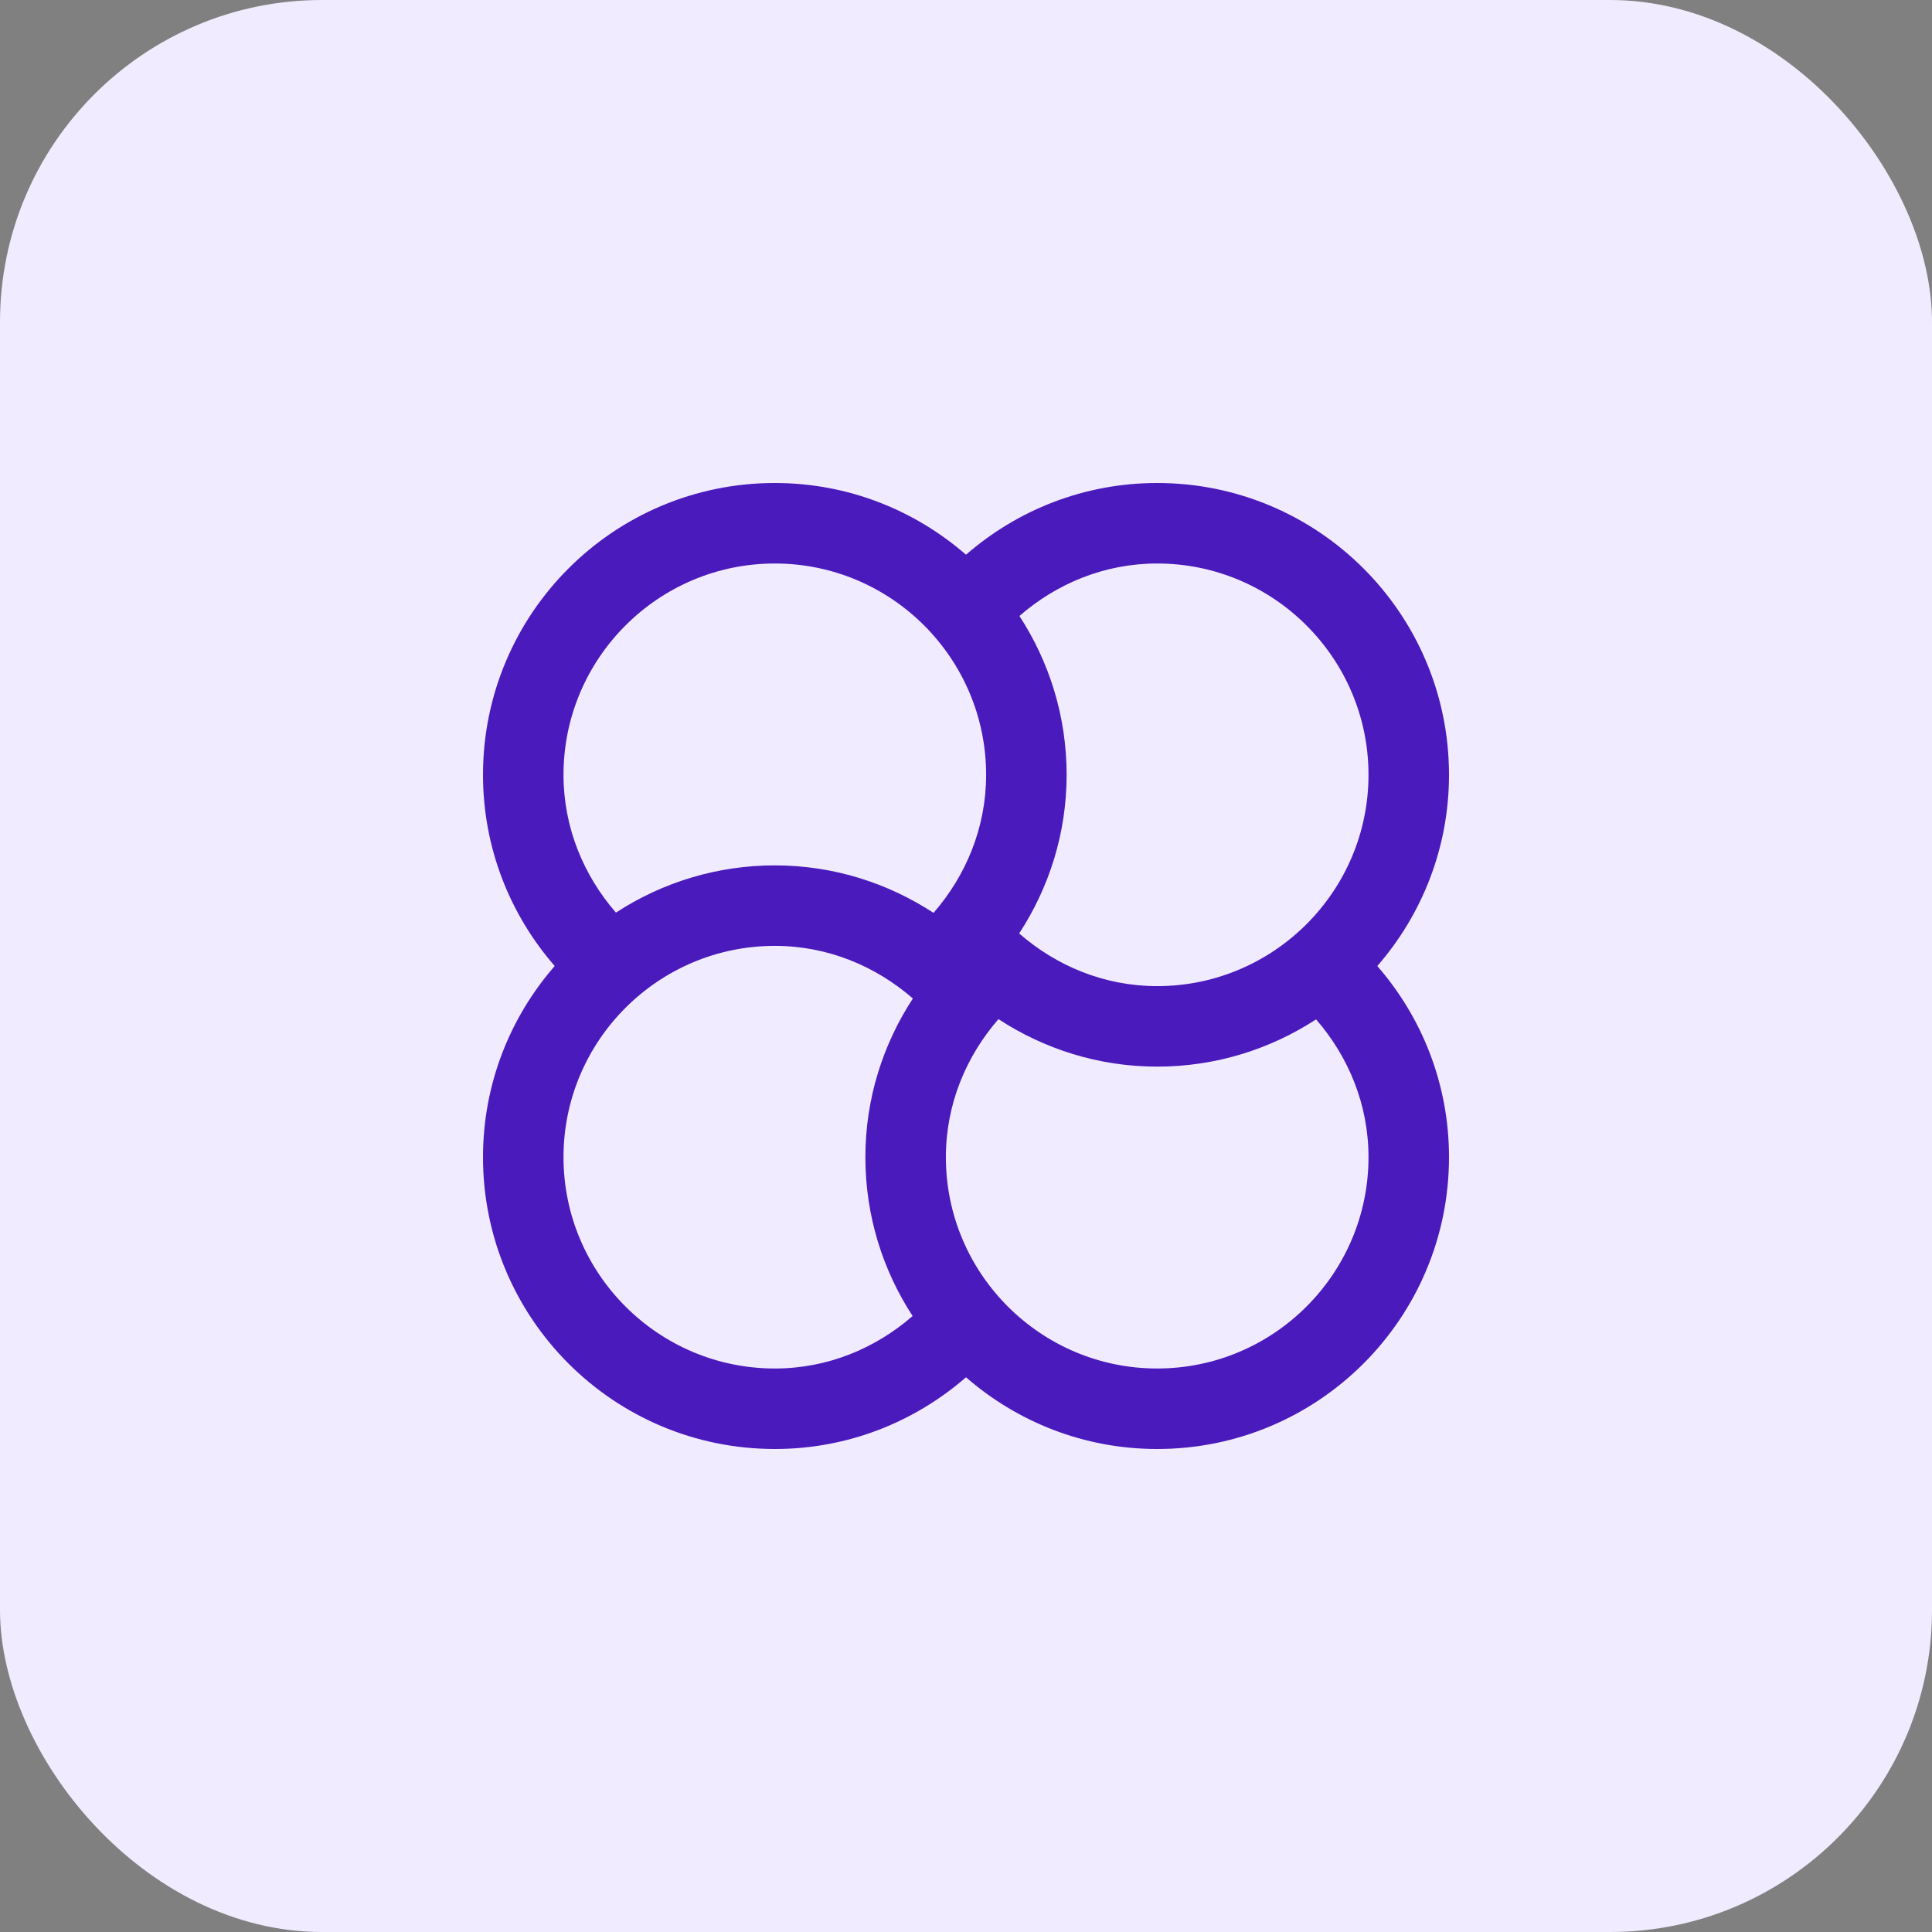 <svg width="60" height="60" viewBox="0 0 60 60" fill="none" xmlns="http://www.w3.org/2000/svg">
<rect x="0" y="0" width="60" height="60" fill="#808080" stroke="none"/>
<rect width="60" height="60" rx="10" fill="#F1EBFF"/>
<path d="M42.773 30.001C44.157 28.411 45 26.337 45 24.063C45 19.058 40.943 15 35.937 15C33.663 15 31.59 15.843 30 17.227C28.408 15.843 26.337 15 24.063 15C19.058 15 15 19.058 15 24.063C15 26.337 15.843 28.41 17.227 30C15.843 31.59 15 33.663 15 35.937C15 40.943 19.058 45 24.063 45C26.337 45 28.408 44.157 30 42.773C31.59 44.157 33.663 45 35.937 45C40.943 45 45 40.943 45 35.937C45 33.663 44.157 31.59 42.773 30L42.773 30.001ZM42.5 24.063C42.5 27.681 39.555 30.625 35.937 30.625C34.292 30.625 32.804 29.995 31.651 28.989C32.577 27.571 33.125 25.884 33.125 24.063C33.125 22.241 32.583 20.549 31.659 19.13C32.81 18.128 34.296 17.5 35.937 17.5C39.555 17.5 42.5 20.445 42.5 24.063ZM24.063 17.5C27.681 17.5 30.625 20.445 30.625 24.063C30.625 25.708 29.995 27.196 28.992 28.35C27.572 27.423 25.884 26.875 24.063 26.875C22.31 26.874 20.596 27.384 19.128 28.342C18.128 27.19 17.5 25.704 17.5 24.063C17.5 20.445 20.445 17.5 24.063 17.5ZM17.5 35.937C17.5 32.319 20.445 29.375 24.063 29.375C25.708 29.375 27.196 30.005 28.35 31.009C27.423 32.429 26.875 34.116 26.875 35.937C26.875 37.759 27.417 39.451 28.342 40.87C27.19 41.873 25.706 42.5 24.063 42.5C20.445 42.5 17.5 39.555 17.5 35.937ZM35.937 42.5C32.319 42.5 29.375 39.555 29.375 35.937C29.375 34.292 30.005 32.804 31.008 31.65C32.428 32.577 34.116 33.125 35.937 33.125C37.759 33.125 39.451 32.583 40.872 31.658C41.873 32.81 42.5 34.296 42.5 35.937C42.5 39.555 39.555 42.5 35.937 42.5Z" fill="#4B1ABC"/>
</svg>

